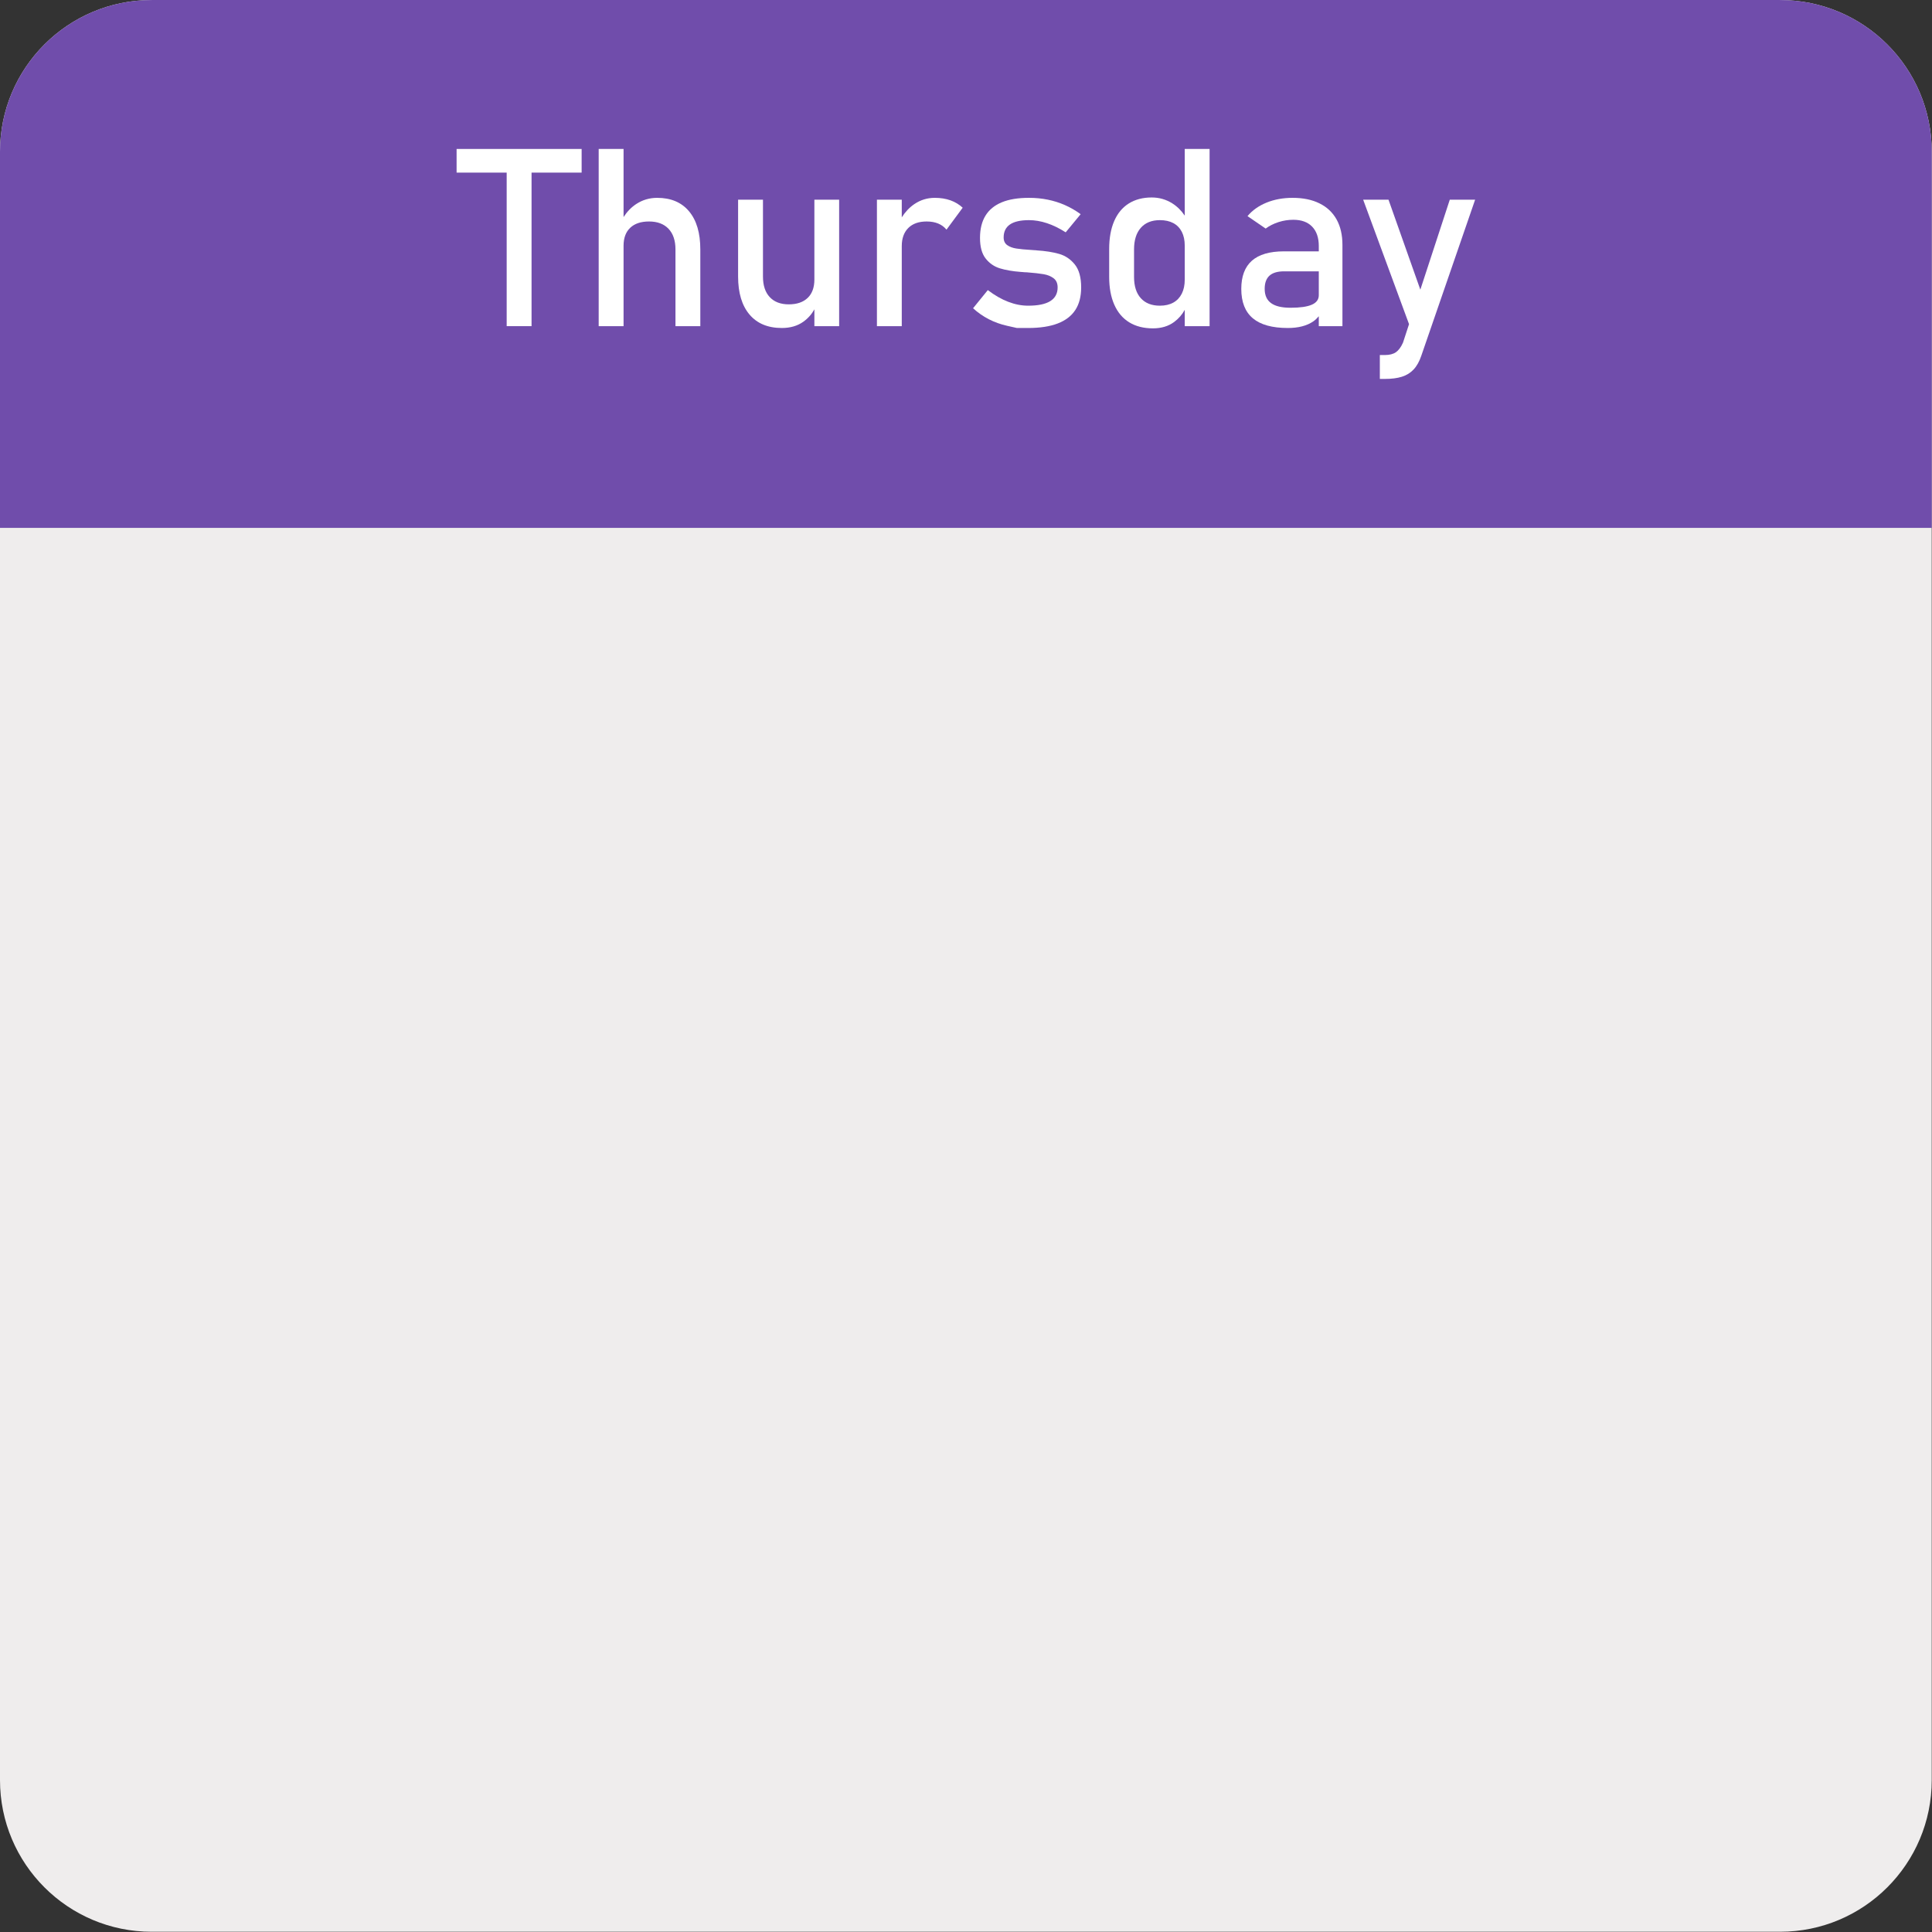 <?xml version="1.0" encoding="UTF-8" standalone="no"?><svg xmlns="http://www.w3.org/2000/svg" xmlns:xlink="http://www.w3.org/1999/xlink" fill="#000000" height="332.6" preserveAspectRatio="xMidYMid meet" version="1" viewBox="0.0 0.0 332.6 332.6" width="332.6" zoomAndPan="magnify"><rect x="0.0" y="0.0" width="332.6" height="332.6" fill="#333333" stroke="none"/><defs><clipPath id="a"><path d="M 0 0 L 332.559 0 L 332.559 332.559 L 0 332.559 Z M 0 0"/></clipPath><clipPath id="b"><path d="M 0 0 L 332.559 0 L 332.559 91 L 0 91 Z M 0 0"/></clipPath></defs><g><g clip-path="url(#a)" id="change1_1"><path d="M 306.445 332.559 L 26.109 332.559 C 11.691 332.559 0 320.871 0 306.449 L 0 26.113 C 0 11.691 11.691 0.004 26.109 0.004 L 306.445 0.004 C 320.867 0.004 332.555 11.691 332.555 26.113 L 332.555 306.449 C 332.555 320.871 320.867 332.559 306.445 332.559" fill="#efeded"/></g><g clip-path="url(#b)" id="change2_1"><path d="M 0 90.875 L 332.555 90.875 L 332.555 26.113 C 332.555 11.691 320.867 0.004 306.445 0.004 L 26.109 0.004 C 11.691 0.004 0 11.691 0 26.113 L 0 90.875" fill="#704dab"/></g><g id="change3_1"><path d="M 78.605 29.715 L 87.227 29.715 L 87.227 56.148 L 91.508 56.148 L 91.508 29.715 L 100.129 29.715 L 100.129 25.645 L 78.605 25.645 L 78.605 29.715" fill="#ffffff"/></g><g id="change3_2"><path d="M 113.137 34.059 C 111.82 34.059 110.621 34.41 109.539 35.117 C 108.676 35.68 107.949 36.438 107.348 37.367 L 107.348 25.645 L 103.066 25.645 L 103.066 56.148 L 107.348 56.148 L 107.348 42.305 C 107.348 40.977 107.727 39.945 108.488 39.219 C 109.254 38.492 110.332 38.129 111.73 38.129 C 113.172 38.129 114.289 38.547 115.09 39.387 C 115.887 40.227 116.285 41.414 116.285 42.953 L 116.285 56.148 L 120.562 56.148 L 120.562 42.934 C 120.562 40.109 119.918 37.922 118.621 36.379 C 117.328 34.832 115.5 34.059 113.137 34.059" fill="#ffffff"/></g><g id="change3_3"><path d="M 140.199 48.113 C 140.199 49.484 139.816 50.543 139.047 51.281 C 138.277 52.023 137.191 52.395 135.793 52.395 C 134.383 52.395 133.289 51.98 132.512 51.145 C 131.734 50.316 131.348 49.137 131.348 47.613 L 131.348 34.375 L 127.066 34.375 L 127.066 47.613 C 127.066 50.422 127.723 52.602 129.027 54.145 C 130.336 55.691 132.191 56.465 134.598 56.465 C 136.066 56.465 137.305 56.102 138.312 55.375 C 139.129 54.785 139.75 54.074 140.199 53.254 L 140.199 56.148 L 144.461 56.148 L 144.461 34.375 L 140.199 34.375 L 140.199 48.113" fill="#ffffff"/></g><g id="change3_4"><path d="M 160.93 34.059 C 159.641 34.059 158.465 34.418 157.402 35.141 C 156.559 35.715 155.84 36.477 155.242 37.418 L 155.242 34.375 L 150.965 34.375 L 150.965 56.148 L 155.242 56.148 L 155.242 42.367 C 155.242 41.039 155.617 40 156.363 39.25 C 157.113 38.504 158.164 38.129 159.523 38.129 C 160.277 38.129 160.941 38.246 161.516 38.484 C 162.09 38.723 162.562 39.074 162.941 39.535 L 165.73 35.758 C 165.129 35.199 164.43 34.777 163.625 34.488 C 162.82 34.203 161.922 34.059 160.93 34.059" fill="#ffffff"/></g><g id="change3_5"><path d="M 182.336 43.711 C 181.266 43.402 179.969 43.199 178.445 43.102 C 178.402 43.086 178.363 43.078 178.32 43.078 C 178.277 43.078 178.238 43.078 178.195 43.078 C 178.098 43.066 178.004 43.059 177.91 43.059 C 177.82 43.059 177.73 43.051 177.648 43.039 C 176.488 42.969 175.594 42.887 174.965 42.785 C 174.332 42.688 173.812 42.492 173.398 42.199 C 172.988 41.906 172.781 41.465 172.781 40.879 C 172.781 39.883 173.145 39.141 173.871 38.641 C 174.598 38.145 175.691 37.898 177.145 37.898 C 178.152 37.898 179.184 38.074 180.238 38.422 C 181.297 38.773 182.367 39.297 183.461 39.996 L 186.039 36.871 C 185.172 36.242 184.27 35.719 183.336 35.309 C 182.398 34.895 181.414 34.582 180.387 34.375 C 179.359 34.164 178.277 34.059 177.145 34.059 C 175.27 34.059 173.711 34.312 172.465 34.824 C 171.223 35.336 170.285 36.102 169.656 37.121 C 169.027 38.145 168.711 39.422 168.711 40.961 C 168.711 42.5 169.035 43.684 169.688 44.508 C 170.336 45.332 171.152 45.895 172.133 46.195 C 173.109 46.496 174.305 46.703 175.719 46.812 C 175.773 46.812 175.832 46.816 175.887 46.824 C 175.941 46.832 175.996 46.836 176.055 46.836 C 176.164 46.848 176.285 46.859 176.41 46.867 C 176.535 46.875 176.656 46.879 176.766 46.879 C 178.012 46.977 178.977 47.082 179.664 47.203 C 180.348 47.32 180.922 47.555 181.383 47.906 C 181.844 48.254 182.074 48.777 182.074 49.48 C 182.074 50.527 181.652 51.312 180.805 51.84 C 179.961 52.363 178.691 52.625 177 52.625 C 175.863 52.625 174.719 52.402 173.559 51.953 C 172.395 51.508 171.23 50.836 170.055 49.941 L 167.516 53.066 C 168.34 53.82 169.242 54.449 170.223 54.953 C 171.199 55.457 172.254 55.836 173.379 56.086 C 174.504 56.34 175.066 56.465 175.066 56.465 C 175.066 56.465 175.711 56.465 177 56.465 C 179.039 56.465 180.734 56.207 182.086 55.688 C 183.434 55.172 184.445 54.398 185.117 53.371 C 185.789 52.344 186.125 51.047 186.125 49.48 C 186.125 47.758 185.762 46.441 185.035 45.535 C 184.305 44.625 183.406 44.016 182.336 43.711" fill="#ffffff"/></g><g id="change3_6"><path d="M 203.453 50.547 C 203.117 51.219 202.633 51.734 201.996 52.09 C 201.359 52.445 200.586 52.625 199.676 52.625 C 198.266 52.625 197.172 52.195 196.395 51.336 C 195.617 50.477 195.23 49.254 195.23 47.676 L 195.23 42.934 C 195.23 41.34 195.617 40.102 196.395 39.219 C 197.172 38.34 198.266 37.898 199.676 37.898 C 200.586 37.898 201.359 38.07 201.996 38.41 C 202.633 38.754 203.117 39.254 203.453 39.91 C 203.789 40.57 203.957 41.359 203.957 42.281 L 203.957 48.137 C 203.957 49.074 203.789 49.879 203.453 50.547 Z M 203.957 37.121 C 203.367 36.246 202.652 35.535 201.805 35.004 C 200.734 34.332 199.559 33.996 198.27 33.996 C 196.73 33.996 195.414 34.344 194.316 35.035 C 193.219 35.727 192.383 36.738 191.809 38.066 C 191.234 39.395 190.949 40.996 190.949 42.871 L 190.949 47.676 C 190.949 49.535 191.242 51.129 191.832 52.457 C 192.418 53.785 193.273 54.797 194.398 55.488 C 195.527 56.18 196.887 56.527 198.48 56.527 C 199.922 56.527 201.133 56.164 202.121 55.438 C 202.914 54.852 203.52 54.145 203.957 53.336 L 203.957 56.148 L 208.234 56.148 L 208.234 25.645 L 203.957 25.645 L 203.957 37.121" fill="#ffffff"/></g><g id="change3_7"><path d="M 225.828 52.457 C 225.023 52.809 223.805 52.98 222.168 52.98 C 220.672 52.98 219.555 52.719 218.82 52.184 C 218.086 51.652 217.719 50.836 217.719 49.73 C 217.719 48.711 217.996 47.949 218.547 47.453 C 219.102 46.957 219.938 46.711 221.055 46.711 L 227.035 46.711 L 227.035 50.82 C 227.035 51.562 226.633 52.109 225.828 52.457 Z M 227.16 35.016 C 225.875 34.375 224.328 34.059 222.523 34.059 C 220.875 34.059 219.375 34.336 218.023 34.887 C 216.676 35.441 215.586 36.215 214.762 37.207 L 217.887 39.348 C 218.531 38.871 219.27 38.5 220.102 38.234 C 220.934 37.969 221.781 37.836 222.648 37.836 C 224.047 37.836 225.129 38.23 225.891 39.02 C 226.652 39.809 227.035 40.918 227.035 42.348 L 227.035 43.27 L 221.035 43.27 C 218.574 43.27 216.734 43.809 215.516 44.883 C 214.301 45.961 213.691 47.578 213.691 49.73 C 213.691 51.996 214.355 53.684 215.684 54.797 C 217.012 55.91 219.02 56.465 221.707 56.465 C 222.613 56.465 223.434 56.371 224.16 56.18 C 224.887 55.992 225.527 55.711 226.078 55.332 C 226.438 55.086 226.75 54.777 227.035 54.445 L 227.035 56.148 L 231.105 56.148 L 231.105 42.156 C 231.105 40.449 230.77 38.992 230.098 37.781 C 229.426 36.574 228.445 35.648 227.16 35.016" fill="#ffffff"/></g><g id="change3_8"><path d="M 244.516 49.867 L 239.035 34.375 L 234.672 34.375 L 242.57 55.805 L 241.531 58.984 C 241.18 59.766 240.773 60.316 240.305 60.641 C 239.836 60.961 239.203 61.121 238.406 61.121 L 237.543 61.121 L 237.543 65.234 L 238.406 65.234 C 239.566 65.234 240.543 65.109 241.344 64.855 C 242.141 64.605 242.812 64.188 243.355 63.609 C 243.902 63.027 244.344 62.242 244.68 61.246 L 253.949 34.375 L 249.586 34.375 L 244.516 49.867" fill="#ffffff"/></g></g></svg>